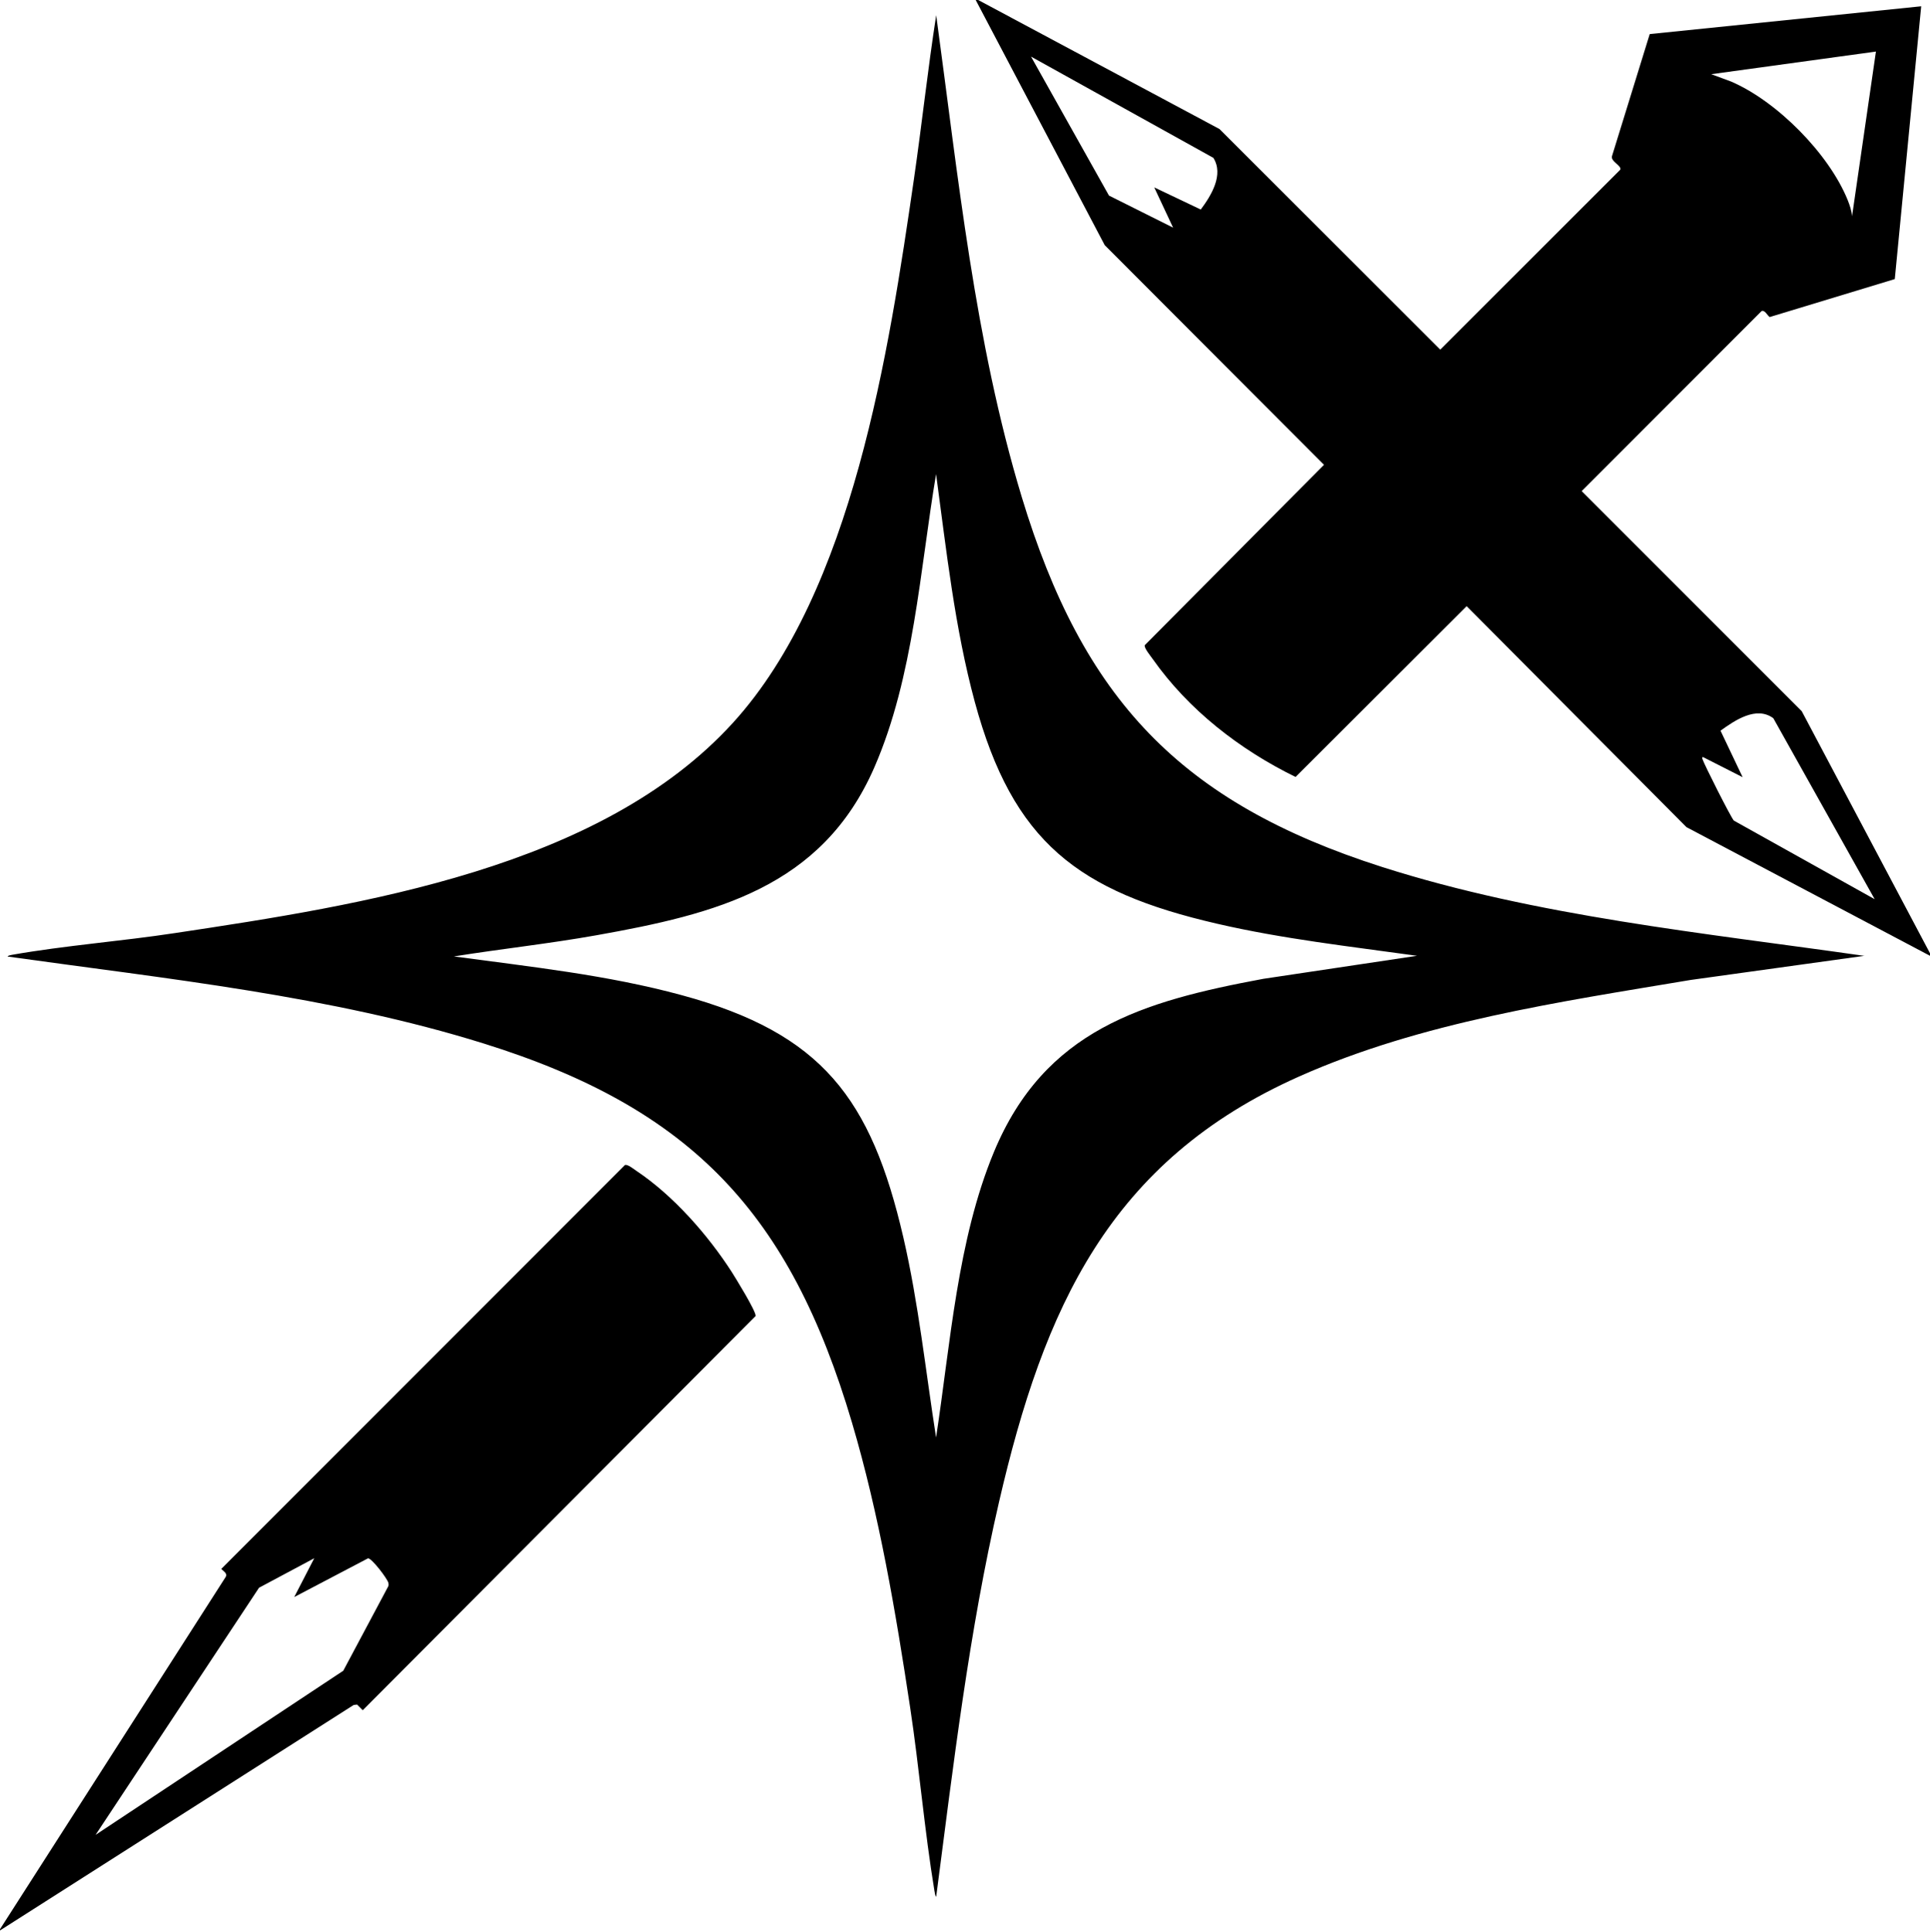 <?xml version="1.0" encoding="UTF-8"?>
<svg id="Layer_1" data-name="Layer 1" xmlns="http://www.w3.org/2000/svg" viewBox="0 0 153.5 153.6">
  <path d="M77.8,0l19.19,10.26,17.56,17.54,14.31-14.3c.17-.32-.83-.68-.64-1.12l2.99-9.67,21.59-2.21-2.1,21.69-9.95,3.02c-.18-.12-.4-.6-.65-.47l-14.3,14.31,17.5,17.5,10.2,19.25v.2l-19.37-10.23-17.48-17.57-13.61,13.58c-4.44-2.17-8.52-5.34-11.37-9.39-.15-.22-.71-.89-.62-1.09l14.25-14.34-17.44-17.47L77.6,0h.2ZM149.2,4.1l-13.1,1.8,1.57.58c3.65,1.56,7.79,5.74,9.28,9.42.16.4.32.86.35,1.3l1.9-13.1ZM91.8,14.9l3.7,1.76c.83-1.11,1.85-2.77,1-4.11l-14.5-8.05,6.2,11.05,5.1,2.55-1.5-3.2ZM149.1,71.5l-8.06-14.39c-1.36-1-3.06.17-4.2.99l1.76,3.7-3.15-1.6c-.07-.02-.07.08-.05.15.14.44,2.26,4.64,2.5,4.9l11.2,6.25Z"/>
  <path d="M0,153.5v-.1l17.95-28.01c.16-.3-.19-.45-.35-.64l32.1-32.11c.2-.1.73.34.93.47,2.93,1.96,5.67,5.08,7.57,8.03.31.49,1.94,3.13,1.9,3.5l-31.25,31.35-.45-.45-.27.03L0,153.5ZM25,123.9l-4.4,2.35-13,19.65,19.7-13.05,3.55-6.66c.07-.1.06-.2.04-.32-.06-.32-1.33-1.98-1.62-1.96l-5.87,3.08,1.6-3.1Z"/>
  <path d="M148.3,76l-13.83,1.92c-10.45,1.75-21.4,3.34-31.13,7.67-15.12,6.72-20.32,18.45-23.88,33.82-2.39,10.32-3.63,20.9-5,31.4-.07,0-.12-.36-.14-.46-.79-4.78-1.2-9.75-1.93-14.57-1.14-7.55-2.46-15.35-4.63-22.67-4.91-16.58-12.68-24.95-29.27-30.13-12.2-3.81-25.25-5.15-37.88-6.92,0-.08.28-.12.36-.14,4.2-.74,8.71-1.08,12.97-1.73,14.82-2.23,33.85-5.16,44.37-16.73,9.53-10.48,12.39-29.56,14.38-43.22.63-4.34,1.1-8.72,1.77-13.03,1.74,12.76,3.06,25.95,6.8,38.3,4.87,16.08,12.61,24.3,28.67,29.43,12.32,3.93,25.6,5.24,38.38,7.07ZM112.7,76c-5.31-.74-10.67-1.34-15.9-2.55-11.05-2.55-16.24-6.47-19.27-17.63-1.6-5.91-2.26-12.06-3.08-18.12-1.29,7.66-1.77,16.1-4.9,23.3-4.17,9.58-12.64,11.68-22.13,13.37-3.76.67-7.57,1.08-11.32,1.68,6.06.82,12.21,1.47,18.12,3.08,11.17,3.03,15.07,8.22,17.63,19.27,1.21,5.24,1.77,10.61,2.6,15.9,1.14-7.45,1.69-15.69,4.6-22.7,4.04-9.71,11.8-11.98,21.43-13.77l12.22-1.83Z"/>
</svg>